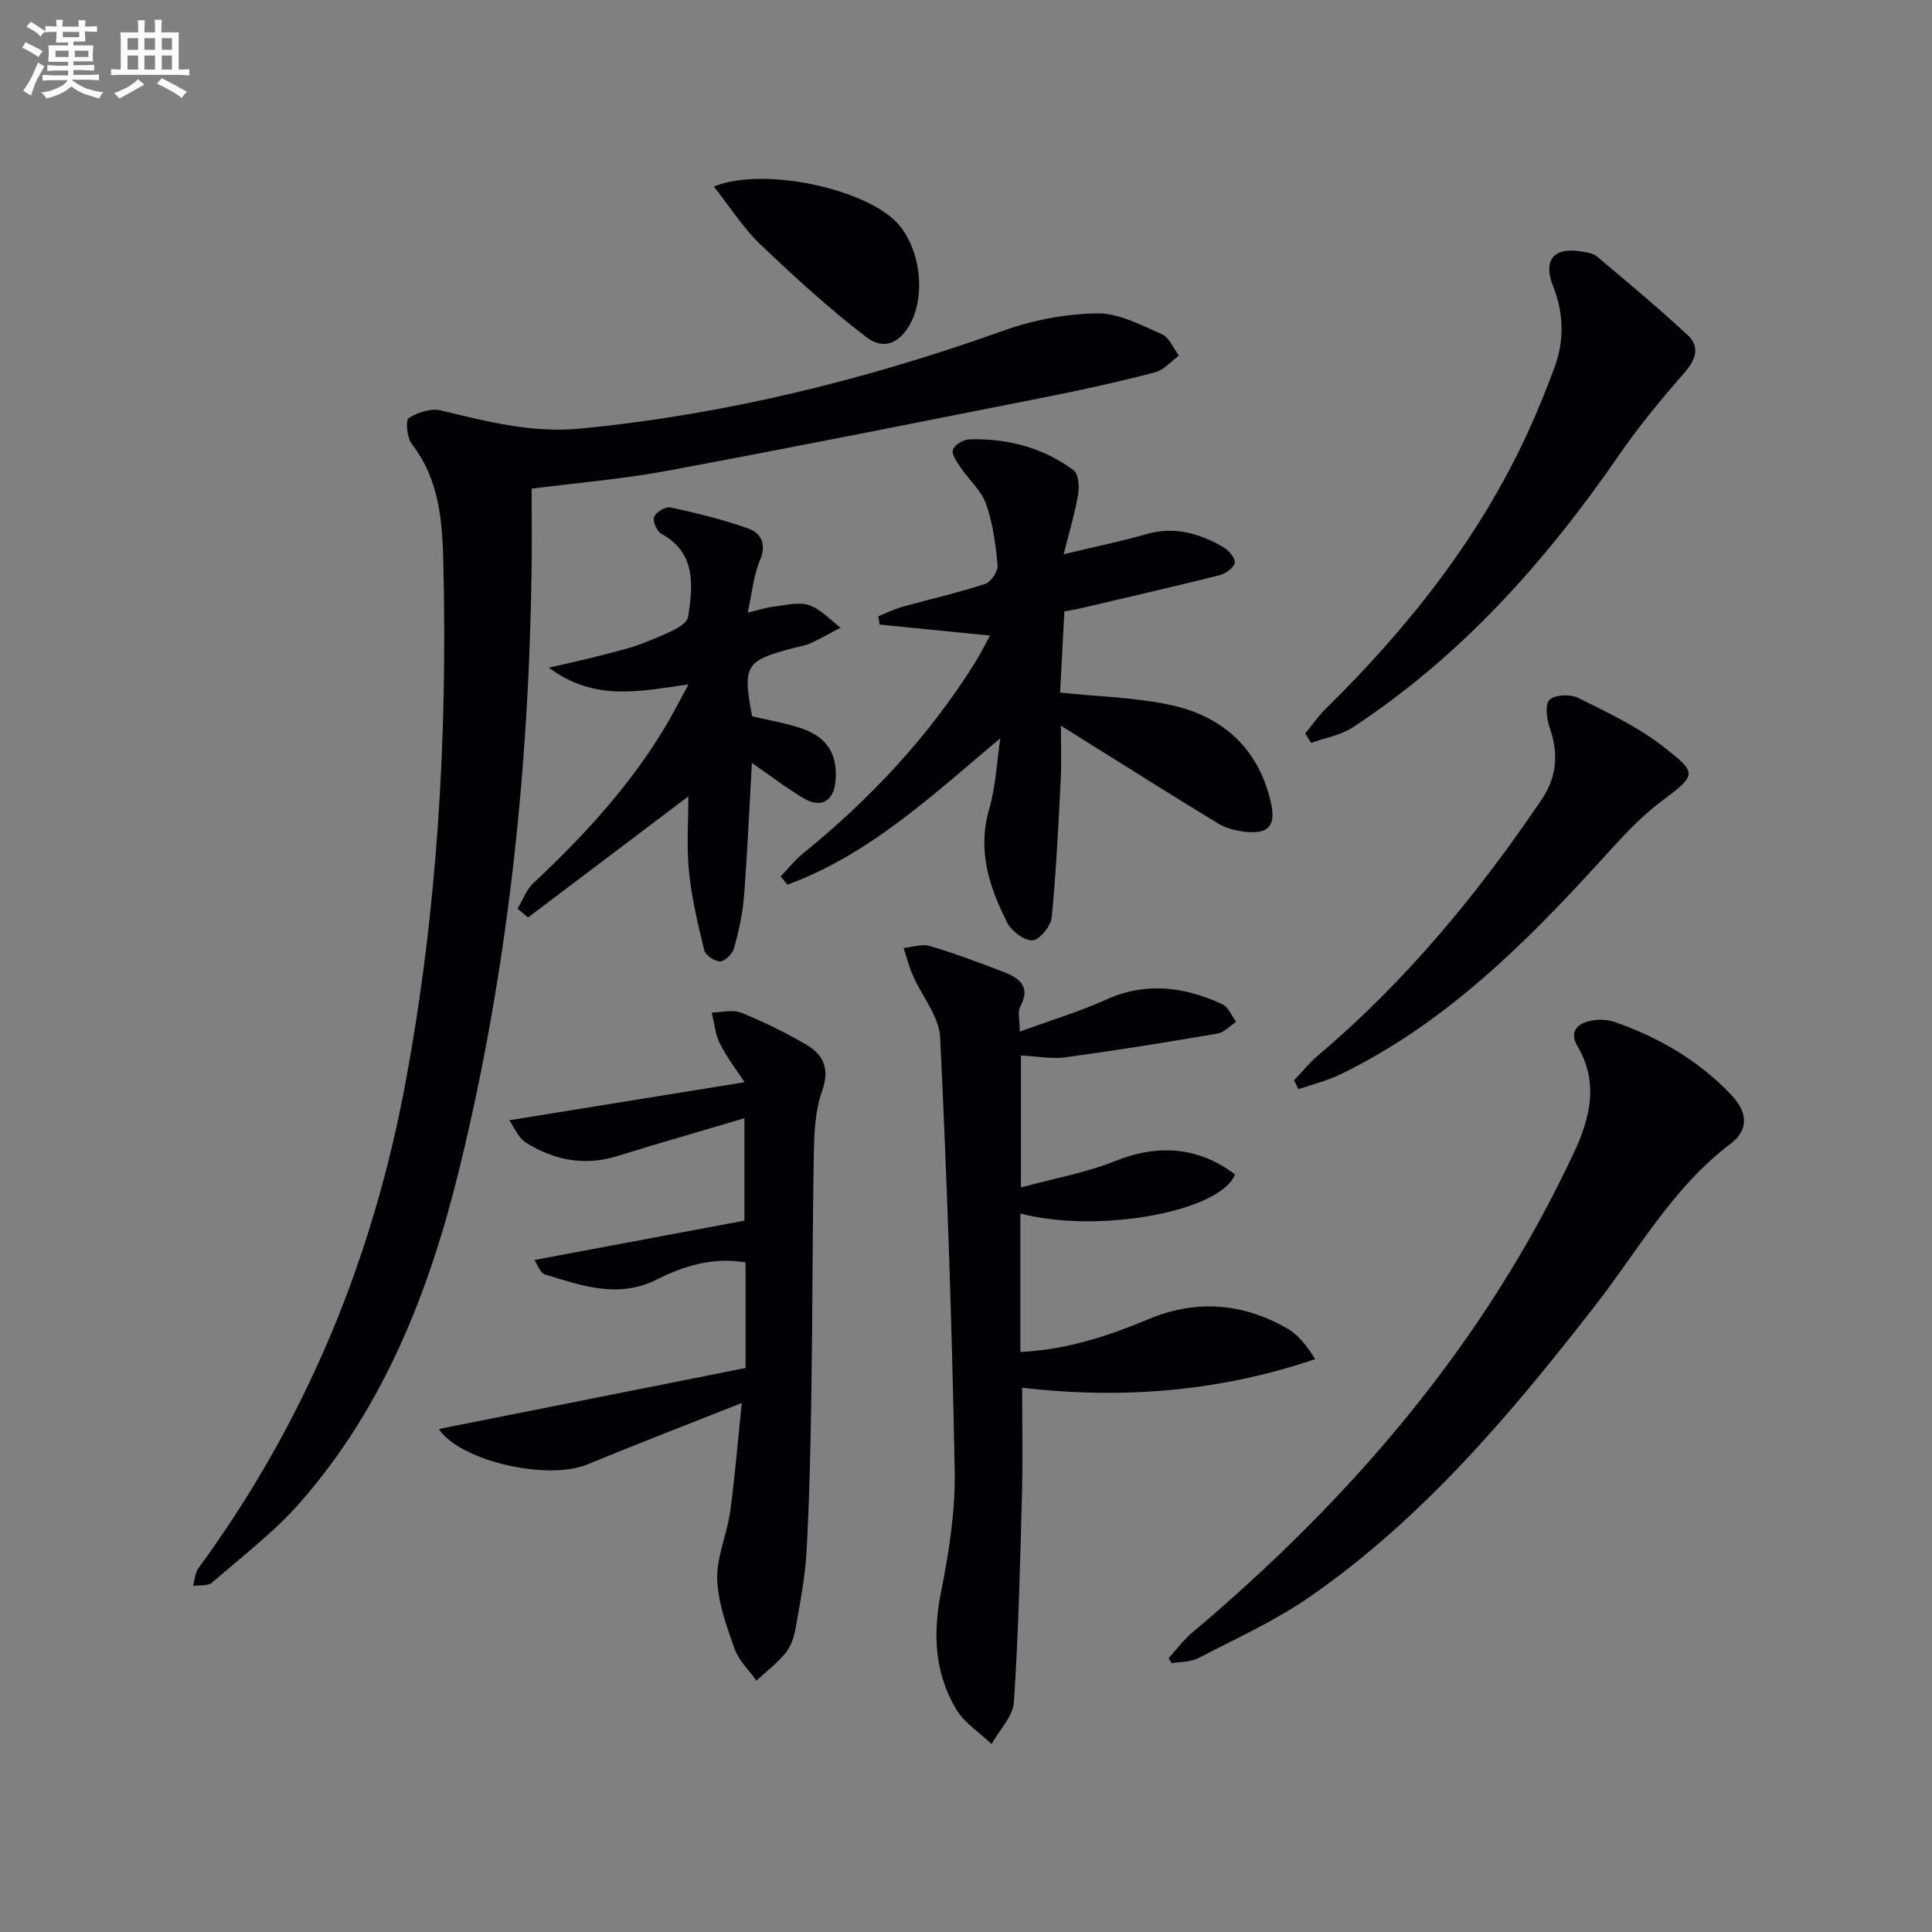 <svg enable-background="new 0 0 400 400" viewBox="0 0 400 400" xmlns="http://www.w3.org/2000/svg"><rect x="0" y="0" width="400" height="400" fill="#808080" stroke="none"/><g fill="#010105"><path d="m110.07 101.17c0 5.52.07 11.14-.01 16.76-.57 41.99-4.99 83.54-15.03 124.37-6.17 25.08-15.5 48.88-32.76 68.63-5.42 6.21-12.12 11.31-18.39 16.74-.86.74-2.59.48-3.91.68.36-1.25.41-2.72 1.13-3.71 22.11-30.14 36.01-63.75 42.84-100.42 6.61-35.46 8.69-71.23 7.86-107.22-.2-8.83-.74-17.61-6.56-25.11-.99-1.28-1.31-4.88-.6-5.34 1.84-1.19 4.63-2.07 6.68-1.57 9.52 2.31 18.89 4.73 28.92 3.75 30.09-2.94 59.12-10.12 87.54-20.28 6.14-2.2 12.9-3.48 19.4-3.57 4.46-.06 9.07 2.44 13.38 4.32 1.53.67 2.37 2.9 3.53 4.42-1.63 1.19-3.1 2.98-4.91 3.45-7.21 1.89-14.5 3.52-21.82 4.97-26.35 5.22-52.69 10.49-79.1 15.41-9.11 1.71-18.38 2.46-28.19 3.72z"/><path d="m211.12 213.59c6.49-2.37 12.38-4.14 17.94-6.65 8.28-3.73 16.19-2.62 24.01.97 1.25.57 1.92 2.4 2.85 3.65-1.29.84-2.49 2.21-3.88 2.44-10.45 1.78-20.91 3.47-31.41 4.9-2.89.39-5.92-.21-9.26-.37v27.32c6.8-1.85 13.45-3.04 19.58-5.49 8.75-3.5 17.13-2.98 24.74 2.79-2.97 7.68-28.19 12.33-44.44 8.1v28.66c9.51-.45 18.1-3.26 26.51-6.78 9.9-4.14 19.53-3.37 28.73 1.9 2.29 1.31 4.05 3.57 5.81 6.36-19.97 6.79-40.13 8.3-60.68 5.93 0 7.25.16 14.53-.03 21.8-.38 14.43-.71 28.87-1.67 43.27-.2 2.98-3.01 5.79-4.62 8.69-2.5-2.39-5.67-4.39-7.37-7.26-4.41-7.45-4.82-15.51-3.12-24.08 1.64-8.27 3-16.8 2.85-25.18-.55-29.93-1.57-59.86-3.01-89.76-.21-4.35-3.77-8.52-5.65-12.83-.8-1.83-1.29-3.8-1.91-5.7 1.81-.17 3.78-.9 5.39-.42 5.22 1.56 10.35 3.47 15.44 5.44 3.25 1.26 5.54 3.12 3.28 7.18-.55.99-.08 2.56-.08 5.12z"/><path d="m153.58 290.47c-11.64 4.62-21.84 8.53-31.93 12.71-8.4 3.48-26.53-.77-30.79-7.32 21.11-4.2 42.31-8.42 63.5-12.63 0-7.76 0-14.71 0-21.86-6.74-1.16-12.78.73-18.39 3.54-8.05 4.03-15.56 1.25-23.14-1.04-.97-.29-1.51-2.02-2.19-3 14.73-2.76 28.81-5.4 43.48-8.15 0-6.37 0-13.53 0-21.2-8.92 2.65-17.63 5.13-26.27 7.82-6.85 2.14-13.18.86-19.03-2.82-1.53-.96-2.33-3.1-3.38-4.58 16.59-2.68 32.3-5.22 48.72-7.88-1.38-2.1-3.51-4.88-5.08-7.94-1-1.94-1.18-4.31-1.73-6.48 2.06-.03 4.37-.67 6.13.04 4.6 1.85 9.09 4.07 13.38 6.56 3.66 2.12 4.98 5.07 3.33 9.69-1.41 3.95-1.61 8.46-1.69 12.73-.3 16.49-.26 32.98-.51 49.47-.16 10.98-.4 21.96-.99 32.92-.29 5.44-1.36 10.84-2.31 16.22-.31 1.76-.98 3.66-2.09 5.01-1.73 2.11-3.97 3.81-5.99 5.68-1.55-2.19-3.66-4.17-4.52-6.6-1.66-4.67-3.45-9.56-3.6-14.41-.14-4.62 2.02-9.25 2.68-13.95.96-6.89 1.5-13.83 2.41-22.53z"/><path d="m207.1 152.85c-14.08 11.81-27.06 24.07-44.07 30.31-.47-.56-.93-1.12-1.4-1.69 1.5-1.57 2.86-3.33 4.53-4.69 13.94-11.3 26.07-24.21 35.62-39.45 1.12-1.79 2.06-3.69 3.2-5.74-7.92-.79-15.39-1.54-22.86-2.28-.09-.57-.18-1.15-.28-1.72 1.65-.66 3.26-1.47 4.96-1.95 5.72-1.6 11.54-2.9 17.18-4.75 1.2-.39 2.67-2.64 2.56-3.9-.39-4.27-.97-8.64-2.38-12.64-.98-2.77-3.52-4.96-5.23-7.5-.78-1.15-1.96-2.75-1.64-3.73.33-1.02 2.21-2.13 3.45-2.16 7.84-.22 15.19 1.71 21.53 6.39 1.03.76 1.22 3.4.94 5.02-.68 3.98-1.87 7.86-2.99 12.38 6.51-1.56 11.93-2.67 17.24-4.19 5.75-1.64 10.86-.11 15.74 2.67 1.14.65 2.59 2.29 2.44 3.26-.15 1.03-1.91 2.3-3.17 2.61-9.79 2.45-19.64 4.7-29.47 7.01-.79.18-1.6.28-2.63.46-.31 5.85-.61 11.56-.89 16.82 8.11.87 15.93.99 23.39 2.69 10.66 2.44 17.87 9.22 20.3 20.3.99 4.52-.52 6.3-5.14 5.85-1.93-.19-4.02-.66-5.66-1.64-8.53-5.14-16.95-10.49-25.4-15.76-2.21-1.38-4.42-2.76-7.32-4.58 0 4.2.15 7.62-.03 11.02-.5 9.57-.94 19.15-1.88 28.68-.18 1.8-2.52 4.67-3.96 4.74-1.74.08-4.37-1.92-5.27-3.7-3.7-7.35-6.2-14.92-3.71-23.47 1.37-4.71 1.57-9.77 2.3-14.67z"/><path d="m241.96 343.29c1.62-1.77 3.06-3.75 4.88-5.28 33.07-27.86 60.68-60.06 79.1-99.53 3.32-7.12 5.07-14.43.67-21.86-1.69-2.85-.23-4.54 2.36-5.2 1.67-.42 3.71-.4 5.33.17 9.21 3.22 17.5 8.03 24.23 15.2 3.3 3.51 3.54 7.16-.18 9.97-11.99 9.04-19.13 22.03-28.08 33.53-17.41 22.39-35.61 44.03-59.13 60.34-7.17 4.97-15.28 8.63-23.06 12.68-1.59.83-3.68.72-5.53 1.04-.21-.36-.4-.71-.59-1.06z"/><path d="m155.72 148.3c3.44.82 6.87 1.38 10.12 2.47 5.44 1.81 7.62 5.4 7.14 10.98-.35 4.07-2.97 5.66-6.53 3.56-3.65-2.14-7.02-4.76-10.78-7.35-.54 9.55-.93 18.63-1.64 27.68-.28 3.61-1.1 7.22-2.07 10.72-.31 1.14-1.85 2.65-2.87 2.68-1.11.04-3.02-1.26-3.28-2.3-1.32-5.4-2.62-10.85-3.17-16.37-.52-5.23-.11-10.55-.11-15.5-11.01 8.31-22.11 16.7-33.2 25.08-.72-.61-1.44-1.21-2.17-1.82 1.06-1.77 1.78-3.9 3.23-5.26 10.5-9.82 20.17-20.32 27.55-32.75 1.5-2.53 2.83-5.16 4.6-8.42-9.95 1.37-19.29 3.66-28.92-3.46 4.43-1.03 7.44-1.67 10.42-2.45 3.37-.89 6.83-1.63 10.02-2.99 3.1-1.32 8.08-3.01 8.41-5.12.95-6.14 1.8-13.15-5.51-17.14-.95-.52-1.88-2.63-1.54-3.51.39-1 2.39-2.2 3.39-1.98 5.47 1.2 10.96 2.51 16.21 4.42 2.6.95 3.72 3.26 2.31 6.57-1.32 3.11-1.61 6.65-2.53 10.81 2.37-.57 3.85-1.09 5.38-1.26 2.45-.28 5.16-1.03 7.33-.3 2.42.81 4.37 3.05 6.53 4.66-2.06 1.08-4.09 2.24-6.21 3.22-1.04.48-2.22.66-3.35.95-10.19 2.63-10.77 3.59-8.76 14.18z"/><path d="m270.23 151.88c1.36-1.67 2.58-3.49 4.11-4.99 17.1-16.82 31.85-35.35 41.95-57.29 2.01-4.37 3.81-8.86 5.5-13.37 2.11-5.64 2-11.31-.23-16.96-2.13-5.39.08-8.13 5.73-7.22 1.14.18 2.49.35 3.31 1.03 6.34 5.33 12.71 10.63 18.77 16.26 2.64 2.45 1.77 5.08-.63 7.83-4.77 5.46-9.43 11.08-13.54 17.05-15.15 21.99-32.66 41.61-55.13 56.38-2.49 1.64-5.72 2.16-8.61 3.21-.42-.65-.82-1.29-1.23-1.93z"/><path d="m267.93 223.65c1.68-1.75 3.21-3.66 5.05-5.22 18.08-15.28 32.96-33.34 46.18-52.86 3.12-4.61 3.57-9.45 1.74-14.74-.64-1.86-1.1-4.91-.11-5.91 1.08-1.1 4.31-1.25 5.93-.44 6.03 2.99 12.26 5.93 17.54 10.02 7.51 5.81 6.95 5.92-.72 11.74-4.59 3.49-8.49 7.96-12.41 12.26-15.78 17.29-32.32 33.64-53.74 43.99-2.71 1.31-5.7 2.02-8.57 3.01-.29-.62-.59-1.23-.89-1.85z"/><path d="m147.79 38.61c10.64-4.25 32.05.67 38.25 7.86 4.43 5.14 5.6 14.18 2.61 20.19-2.11 4.24-5.55 6.01-9.27 3.15-7.73-5.92-14.97-12.54-22.02-19.28-3.51-3.34-6.15-7.59-9.57-11.92z"/></g><path d="m6.8 9.5c.6.3 1.3.7 2.1 1.1-.4.4-.7.8-.9 1.2-.7-.4-1.3-.8-1.8-1.1s-1.1-.6-1.6-.8c.2-.4.5-.8.7-1.2.4.2.8.5 1.5.8zm.9 6.9c-.3.6-.5 1.1-.7 1.7s-.4 1.1-.6 1.7c-.6-.4-1.1-.7-1.6-1 .7-1 1.2-1.8 1.5-2.4.3-.5.6-1.1.8-1.7.3-.6.5-1.2.8-1.8.3.3.8.6 1.3.8-.7 1.3-1.2 2.2-1.5 2.7zm.1-11c.4.3 1 .7 1.7 1.1-.5.2-.8.6-1.1 1.1-.5-.6-1-1-1.4-1.2s-.9-.6-1.5-.8c.2-.4.5-.7.9-1.1.5.3.9.6 1.4.9zm10.5 13c1 .4 2 .6 3.1.7-.4.4-.7.8-.8 1.3-.9-.2-1.9-.6-3-.9-1-.4-2-.9-2.8-1.6-.5.4-1.1.9-1.9 1.3s-1.9.9-3.3 1.2c-.1-.3-.5-.8-1.1-1.3 1 0 2.1-.3 3.2-.8 1.2-.5 1.9-1 2.3-1.7h-3.2c-.4 0-1 0-2 .1v-1.2c1 0 1.7.1 2 .1h3.3v-1h-2.3c-.2 0-.9 0-2 .1v-1.2c1.2 0 1.9.1 2 .1h2.3v-.8h-4.1c0-.7.1-1.2.1-1.6 0-.5 0-1.1-.1-1.8h4.1v-.6h-2.5c0-.6.1-1.1.1-1.6v-.6h-.5c-.4 0-1 0-1.8.1v-1.3c1.2 0 1.9.1 2.1.1h.2c0-.3 0-.8-.1-1.4h1.4c0 .6-.1 1-.1 1.4h3.4c0-.4 0-.8-.1-1.3h1.5c0 .4-.1.9-.1 1.3.7 0 1.5 0 2.5-.1v1.2c-1 0-1.8-.1-2.5-.1v.6c0 .3 0 .8.1 1.5h-2.5v.8h4.1c0 .7-.1 1.3-.1 1.8s0 1 .1 1.5h-4.1v.8h1.4c.8 0 1.8 0 2.9-.1v1.2c-1 0-1.9-.1-2.8-.1h-1.5v1h3.2c.3 0 1 0 2.1-.1v1.2c-1.1 0-1.8-.1-2.1-.1h-3.4l-.1.1c1.4 1 2.4 1.5 3.4 1.9zm-4.1-6.6v-1.3h-2.7v1.3zm2.2-4.1v-1.1h-3.4v1.1zm1.9 4.1v-1.3h-2.8v1.3z" fill="#fbfafc"/><path d="m37 6.7v2.3 5.4c1 0 1.8 0 2.2-.1v1.3c-.6 0-1.5-.1-2.5-.1h-11.9c-.7 0-1.3 0-1.8.1v-1.3c.5 0 1.1.1 2 .1v-5.2c0-1 0-1.8-.1-2.5h3.7c0-1.3 0-2.1-.1-2.5h1.5c0 .4-.1 1.3-.1 2.5h2.2c0-1.2 0-2.1-.1-2.6h1.5c0 .4-.1 1.3-.1 2.6zm-12.3 13.7c-.3-.4-.7-.8-1.1-1.1 1.1-.4 2.1-.9 2.9-1.3.8-.5 1.5-1 2.1-1.6.4.4.9.8 1.3 1.1-2.5 1.4-4.2 2.4-5.2 2.9zm3.9-10.1v-2.4h-2.2v2.4zm0 4.1v-2.9h-2.2v2.9zm3.5-4.1v-2.4h-2.2v2.4zm0 4.1v-2.9h-2.2v2.9zm.4 2.9 1-1.1c.6.3 1.4.7 2.5 1.3s2 1.1 2.7 1.5c-.4.4-.8.8-1.1 1.3-.8-.8-2.5-1.7-5.1-3zm3.1-7v-2.4h-2.1v2.4zm0 4.1v-2.9h-2.1v2.9z" fill="#fbfafc"/></svg>